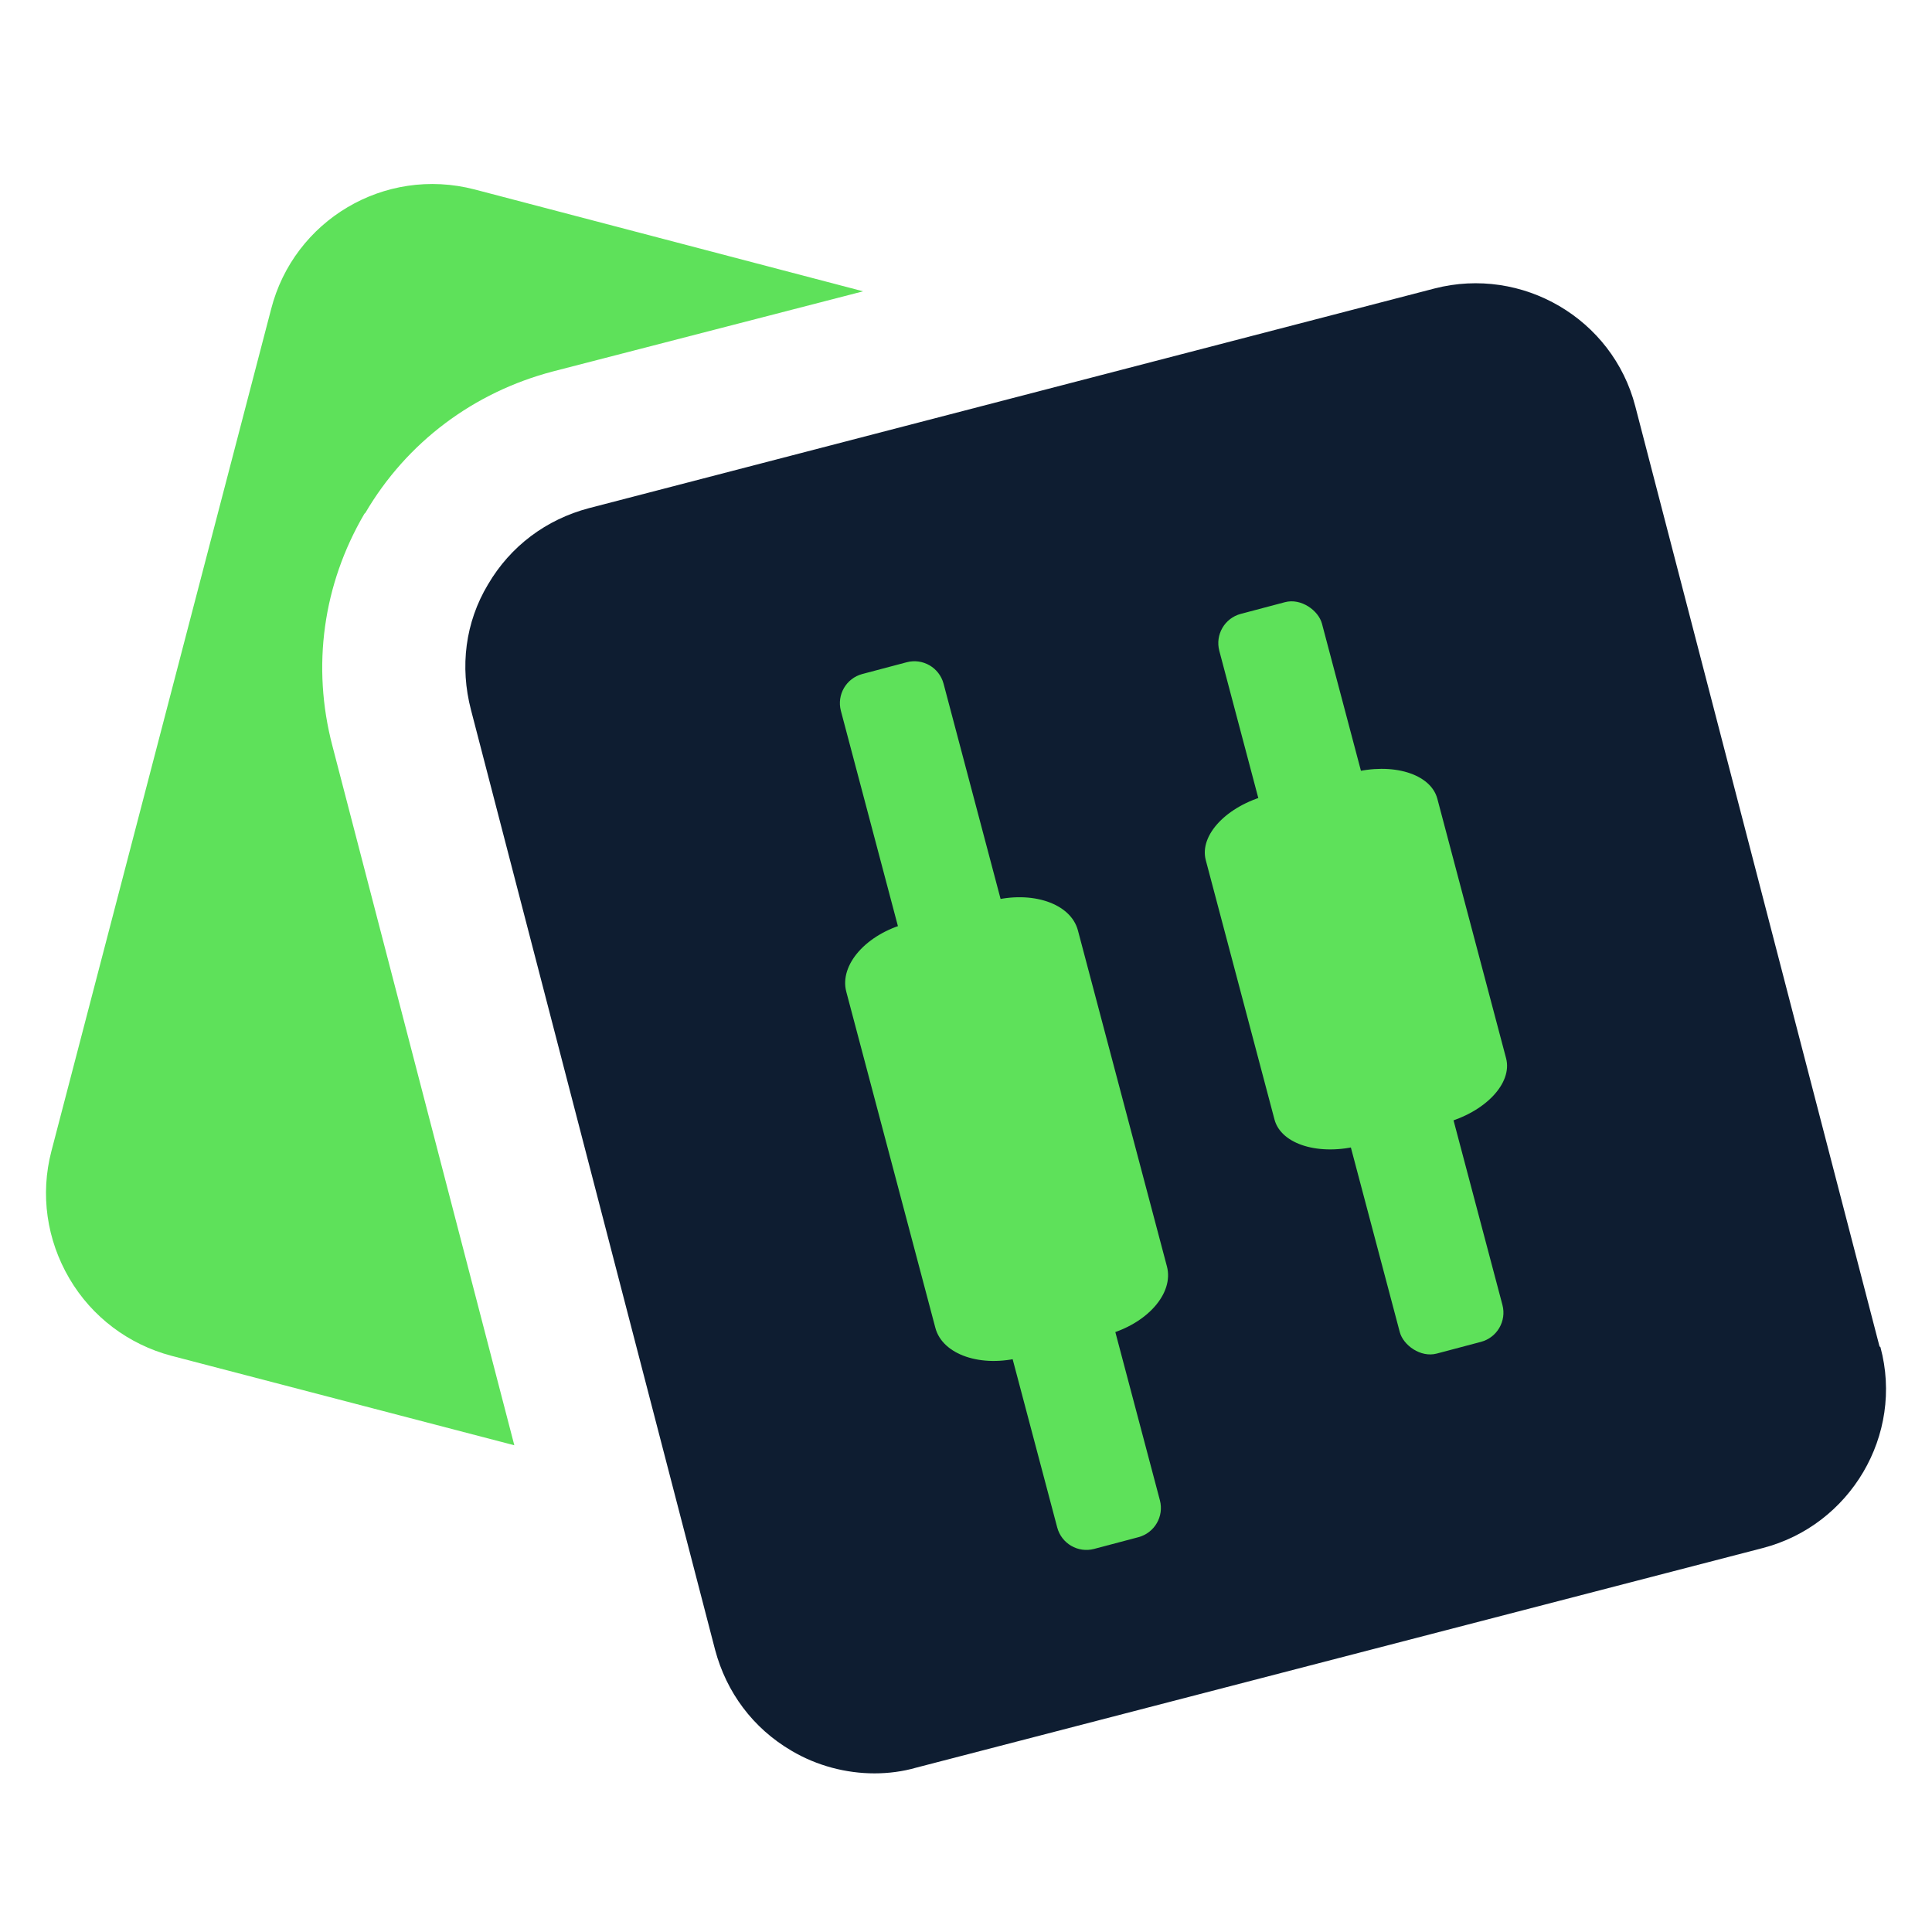 <svg width="28" height="28" viewBox="0 0 28 28" fill="none" xmlns="http://www.w3.org/2000/svg">
<g clip-path="url(#clip0_22658_127)">
<path d="M27.239 19.512L23.7 5.889C23.372 4.618 22.061 3.853 20.79 4.181L8.534 7.365C7.919 7.528 7.4 7.911 7.072 8.471C6.744 9.018 6.662 9.66 6.826 10.289L10.364 23.911C10.528 24.526 10.911 25.045 11.471 25.373C11.84 25.592 12.264 25.701 12.674 25.701C12.879 25.701 13.084 25.674 13.275 25.619L25.545 22.436C26.816 22.108 27.595 20.796 27.253 19.525L27.239 19.512Z" fill="#0E1D31"/>
<path d="M19.589 11.201L18.369 11.525C17.779 11.681 17.379 12.102 17.475 12.466L18.471 16.225C18.567 16.588 19.123 16.756 19.713 16.6L20.934 16.277C21.523 16.121 21.924 15.699 21.827 15.336L20.831 11.576C20.735 11.213 20.179 11.045 19.589 11.201Z" fill="#5EE15A"/>
<path d="M14.366 13.058L13.146 13.381C12.556 13.537 12.162 13.982 12.265 14.373L13.556 19.244C13.659 19.635 14.222 19.826 14.811 19.669L16.032 19.346C16.622 19.19 17.016 18.746 16.912 18.354L15.622 13.484C15.518 13.092 14.956 12.902 14.366 13.058Z" fill="#5EE15A"/>
<rect x="17.559" y="9.009" width="1.539" height="11.09" rx="0.438" transform="rotate(-14.837 17.559 9.009)" fill="#5EE15A"/>
<path d="M12.187 10.303C12.125 10.069 12.264 9.83 12.498 9.768L13.14 9.598C13.373 9.536 13.613 9.675 13.675 9.909L16.81 21.743C16.872 21.977 16.732 22.216 16.499 22.278L15.857 22.448C15.624 22.51 15.384 22.371 15.322 22.137L12.187 10.303Z" fill="#5EE15A"/>
<path d="M5.295 7.433C5.896 6.408 6.866 5.684 8.014 5.383L12.509 4.222L6.88 2.746C5.568 2.405 4.257 3.197 3.929 4.481L0.745 16.683C0.581 17.312 0.677 17.968 1.005 18.528C1.333 19.088 1.865 19.484 2.48 19.648L7.454 20.946L4.817 10.808C4.516 9.66 4.68 8.471 5.281 7.446L5.295 7.433Z" fill="#5EE15A"/>
</g>
<defs>
<clipPath id="clip0_22658_127">
<rect width="26.667" height="26.667" fill="white" transform="translate(0.667 0.667)"/>
</clipPath>
</defs>
</svg>
